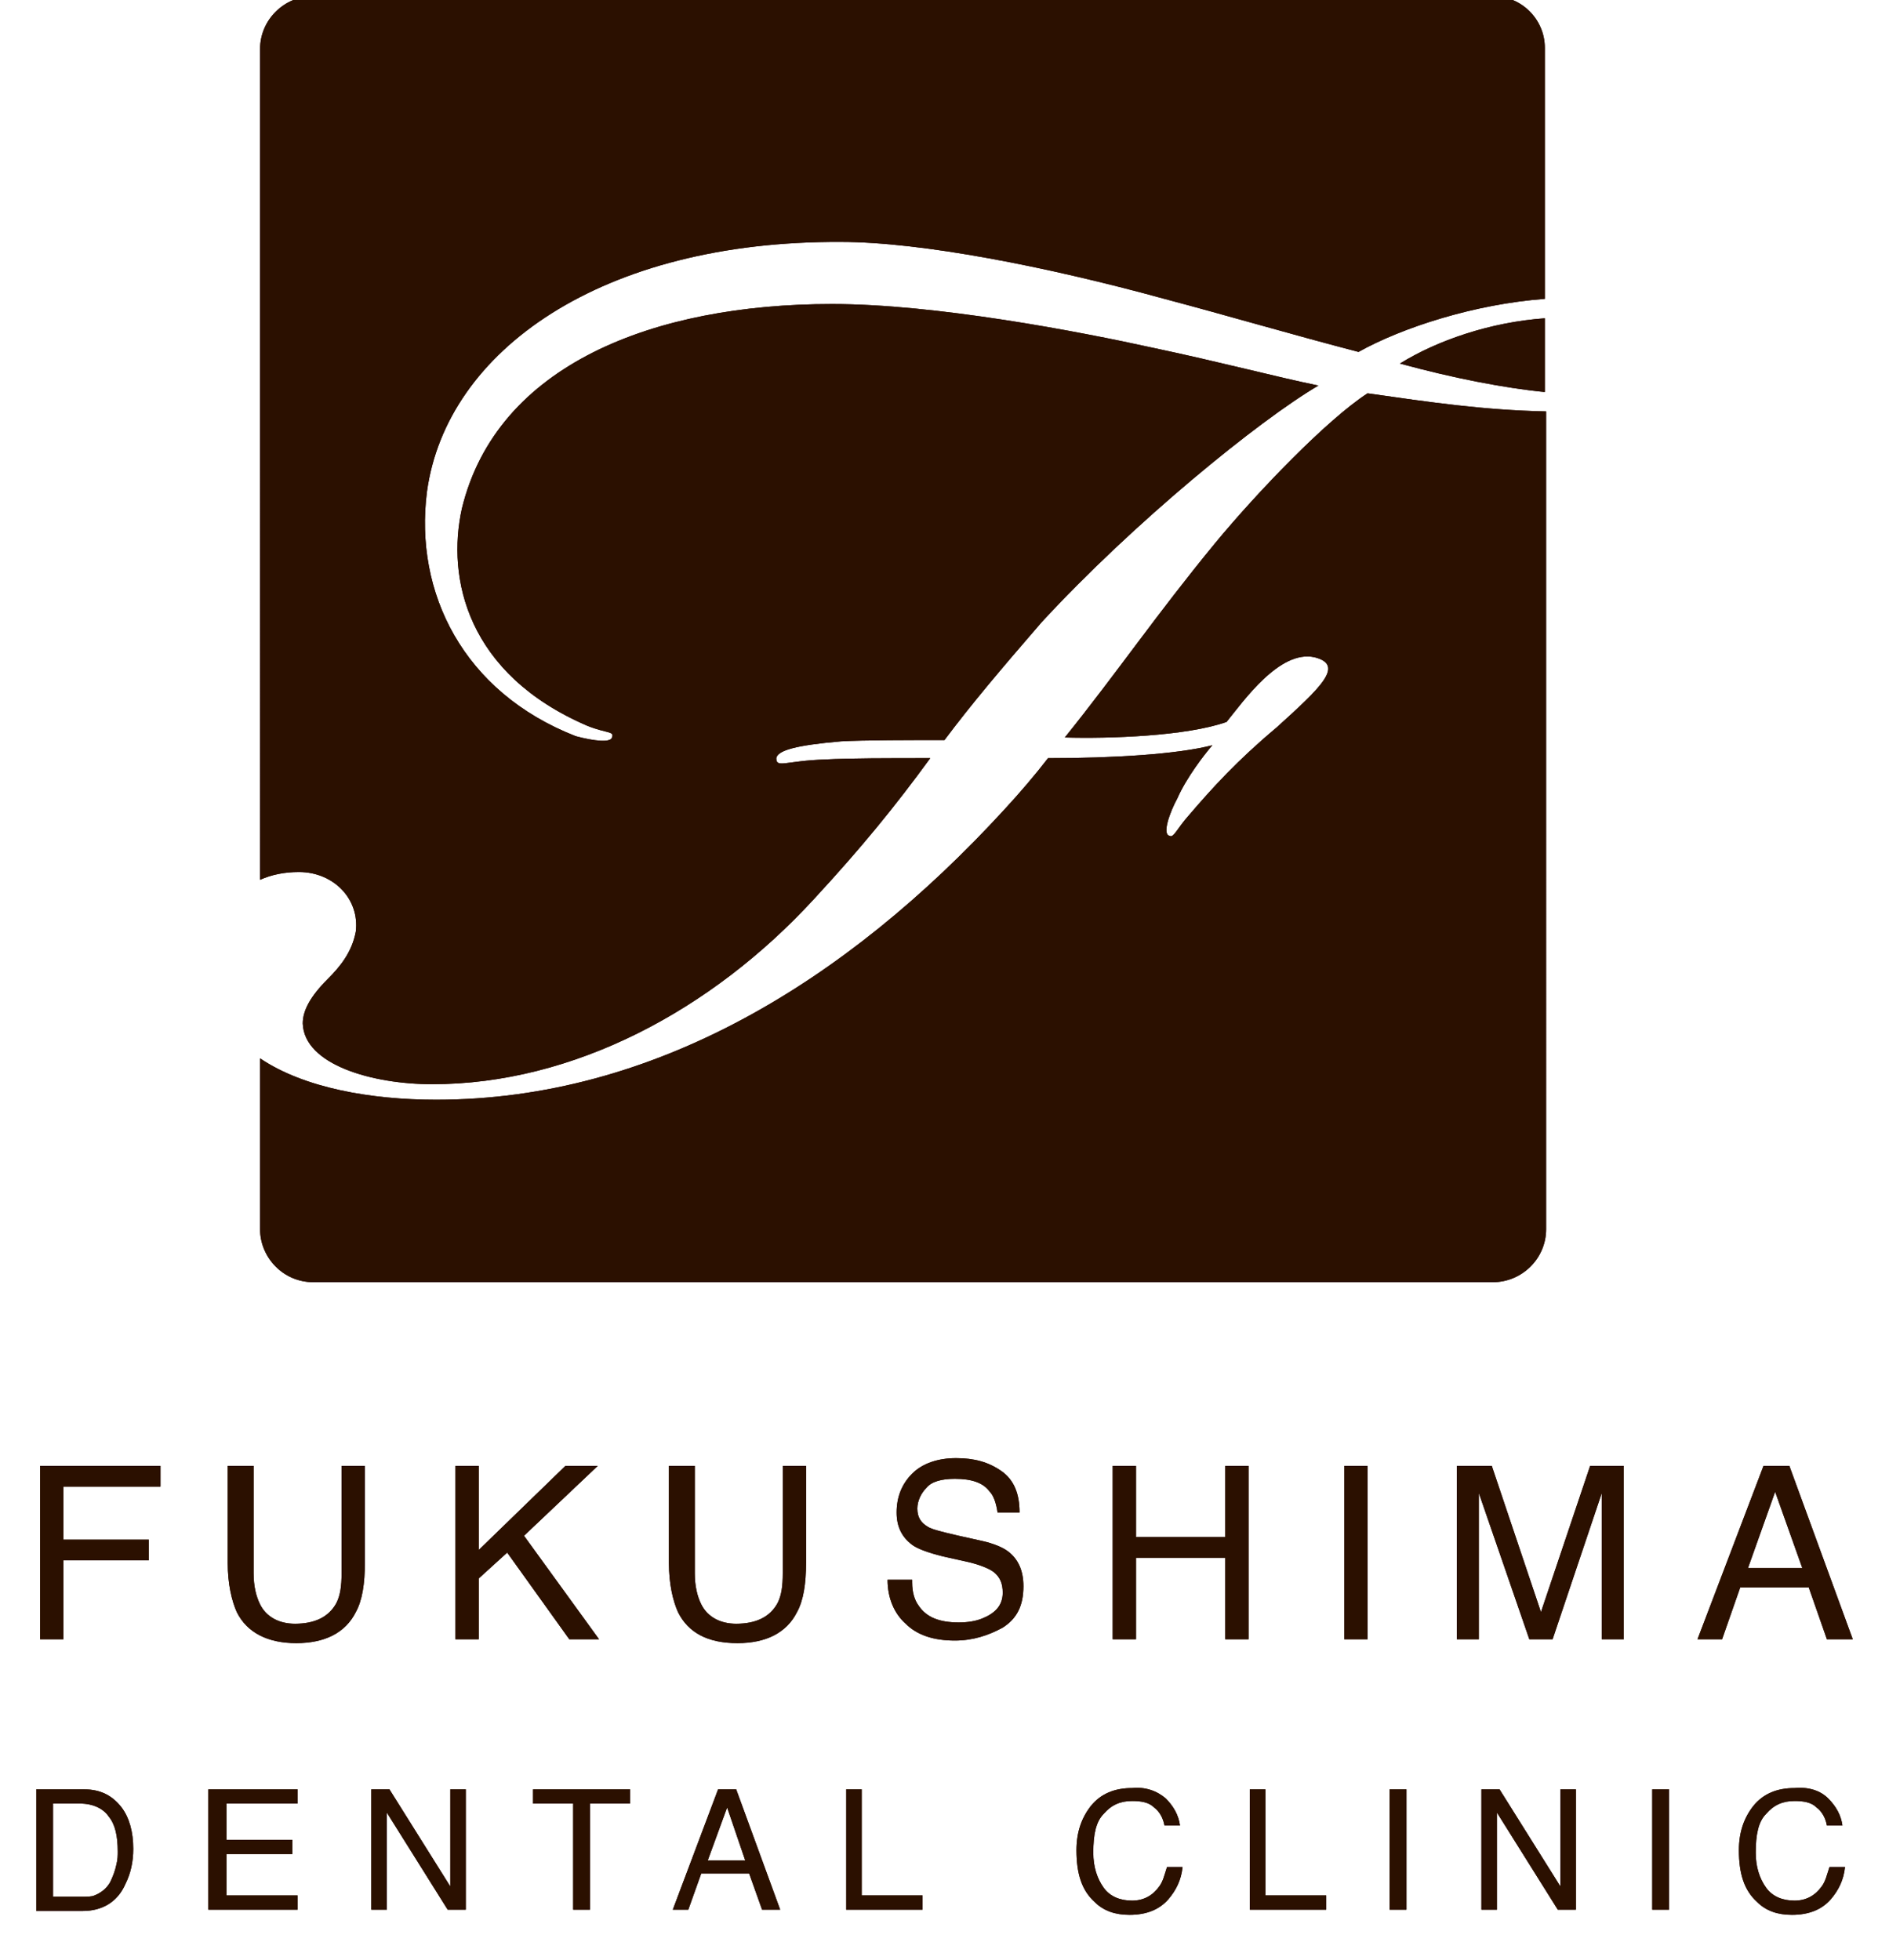 <?xml version="1.0" encoding="utf-8"?>
<!-- Generator: Adobe Illustrator 25.4.1, SVG Export Plug-In . SVG Version: 6.00 Build 0)  -->
<svg version="1.1" id="レイヤー_1" xmlns="http://www.w3.org/2000/svg" xmlns:xlink="http://www.w3.org/1999/xlink" x="0px"
	 y="0px" viewBox="0 0 146 151.5" style="enable-background:new 0 0 146 151.5;" xml:space="preserve">
<style type="text/css">
	.st0{fill:#2B1000;}
</style>
<g>
	<g>
		<path class="st0" d="M3.1,113.3h9.3v1.6H4.9v4.1h6.6v1.6H4.9v6.1H3.1V113.3z"/>
		<path class="st0" d="M19.6,113.3v8.3c0,1,0.2,1.8,0.5,2.4c0.5,1,1.5,1.5,2.7,1.5c1.5,0,2.6-0.5,3.2-1.6c0.3-0.6,0.4-1.3,0.4-2.3
			v-8.3h1.8v7.5c0,1.6-0.2,2.9-0.7,3.8c-0.8,1.6-2.4,2.4-4.6,2.4s-3.8-0.8-4.6-2.4c-0.4-0.9-0.7-2.2-0.7-3.8v-7.5H19.6z"/>
		<path class="st0" d="M35.2,113.3H37v6.5l6.7-6.5h2.5l-5.7,5.4l5.8,8H44l-4.8-6.7L37,122v4.7h-1.8V113.3z"/>
		<path class="st0" d="M53.7,113.3v8.3c0,1,0.2,1.8,0.5,2.4c0.5,1,1.5,1.5,2.7,1.5c1.5,0,2.6-0.5,3.2-1.6c0.3-0.6,0.4-1.3,0.4-2.3
			v-8.3h1.8v7.5c0,1.6-0.2,2.9-0.7,3.8c-0.8,1.6-2.4,2.4-4.6,2.4c-2.3,0-3.8-0.8-4.6-2.4c-0.4-0.9-0.7-2.2-0.7-3.8v-7.5H53.7z"/>
		<path class="st0" d="M70.5,122.3c0,0.8,0.2,1.4,0.5,1.8c0.6,0.9,1.6,1.3,3.1,1.3c0.7,0,1.3-0.1,1.8-0.3c1-0.4,1.6-1,1.6-2
			c0-0.7-0.2-1.2-0.7-1.6c-0.4-0.3-1.2-0.6-2.1-0.8l-1.8-0.4c-1.2-0.3-2-0.6-2.4-0.9c-0.8-0.6-1.2-1.4-1.2-2.5c0-1.2,0.4-2.2,1.2-3
			c0.8-0.8,2-1.2,3.4-1.2c1.4,0,2.5,0.3,3.5,1c1,0.7,1.4,1.8,1.4,3.2h-1.7c-0.1-0.7-0.3-1.3-0.6-1.6c-0.5-0.7-1.4-1-2.7-1
			c-1,0-1.8,0.2-2.2,0.7c-0.4,0.4-0.7,1-0.7,1.6c0,0.7,0.3,1.1,0.8,1.4c0.3,0.2,1.1,0.4,2.4,0.7l1.8,0.4c0.9,0.2,1.6,0.5,2,0.8
			c0.8,0.6,1.2,1.5,1.2,2.7c0,1.5-0.5,2.5-1.6,3.2c-1.1,0.6-2.3,1-3.7,1c-1.6,0-2.9-0.4-3.8-1.3c-0.9-0.8-1.4-2-1.4-3.4H70.5z"/>
		<path class="st0" d="M86,113.3h1.8v5.5h6.9v-5.5h1.8v13.4h-1.8v-6.3h-6.9v6.3H86V113.3z"/>
		<path class="st0" d="M103.9,113.3h1.8v13.4h-1.8V113.3z"/>
		<path class="st0" d="M112.7,113.3h2.6l3.8,11.3l3.8-11.3h2.6v13.4h-1.7v-7.9c0-0.3,0-0.7,0-1.4c0-0.6,0-1.3,0-2l-3.8,11.3h-1.8
			l-3.9-11.3v0.4c0,0.3,0,0.8,0,1.5c0,0.7,0,1.2,0,1.5v7.9h-1.7V113.3z"/>
		<path class="st0" d="M136.3,113.3h2l4.9,13.4h-2l-1.4-4h-5.3l-1.4,4h-1.9L136.3,113.3z M139.3,121.2l-2.1-5.9l-2.1,5.9H139.3z"/>
		<path class="st0" d="M115.4-0.3H24.2c-2.2,0-4.1,1.8-4.1,4.1V68c0.9-0.4,1.9-0.6,3-0.6c2.7,0,4.7,2.1,4.4,4.6
			c-0.3,1.6-1.2,2.7-2.2,3.7c-1.3,1.3-1.9,2.4-1.9,3.4c0.1,3.2,5.4,4.7,10,4.7c10.9,0,21.6-5.7,29.5-14.3c3.7-4,6.3-7.2,9-10.9
			c-3.2,0-6.3,0-8.1,0.1c-3.1,0.1-3.8,0.7-3.8-0.1c0.1-0.6,1.5-1,5-1.3c1.6-0.1,5.6-0.1,8-0.1c2.1-2.8,4.3-5.4,7.5-9.1
			c7.1-7.7,16.8-15.6,21.4-18.3c-3.4-0.7-7.5-1.8-12.7-2.9c-5.9-1.3-16.9-3.4-24.9-3.4c-13.8,0-25.9,4.7-28.6,15.8
			c-1.2,5.4,0.4,12.8,9.7,16.8c1.5,0.6,2.1,0.4,1.9,0.9c-0.1,0.4-1.3,0.3-2.8-0.1C35.8,53.5,32,45.8,33,38
			c1.5-10.9,13.5-19.4,32-19.3c6.2,0,15.9,1.9,25,4.4c4.9,1.3,10,2.8,15,4.1c3.4-1.9,9-3.7,14.4-4.1V3.7
			C119.4,1.5,117.6-0.3,115.4-0.3z M119.4,30.3v-5.7c-4.2,0.3-8.3,1.7-11.2,3.5C112.2,29.2,116.3,30,119.4,30.3z M93.9,42
			c-4.6,5.6-7.5,9.9-11.6,15c3.4,0.1,9.4-0.1,12.5-1.2c1.3-1.6,4.1-5.6,6.8-5c2.4,0.6,0.4,2.4-2.9,5.4c-3.1,2.6-5,4.7-6.8,6.8
			c-0.9,1-1.2,1.8-1.5,1.6c-0.6-0.1,0-1.8,0.6-2.9c0.7-1.6,2.1-3.4,2.7-4.1c-2.7,0.7-7.7,1-12.7,1c-1,1.3-2.2,2.7-3.4,4
			C65.4,75.9,50.5,85,33.7,85c-5,0-10.2-0.9-13.6-3.2v13.2c0,2.2,1.8,4.1,4.1,4.1h91.2c2.2,0,4.1-1.8,4.1-4.1V31.8
			c-4.8-0.1-8.9-0.7-13.8-1.4C102.6,32.4,97.2,38,93.9,42z"/>
		<path class="st0" d="M2.8,138.3h3.7c1.3,0,2.2,0.5,2.9,1.4c0.6,0.8,0.9,1.9,0.9,3.2c0,1-0.2,1.9-0.6,2.7c-0.6,1.4-1.8,2.1-3.3,2.1
			H2.8V138.3z M6.3,146.6c0.4,0,0.8,0,1-0.1c0.5-0.2,0.9-0.5,1.2-1c0.2-0.4,0.4-0.9,0.5-1.4c0.1-0.4,0.1-0.7,0.1-1
			c0-1.2-0.2-2.1-0.7-2.7c-0.4-0.6-1.2-1-2.2-1H4.1v7.2H6.3z"/>
		<path class="st0" d="M16.2,138.3h6.8v1.1h-5.5v2.8h5.1v1.1h-5.1v3.2H23v1.1h-6.9V138.3z"/>
		<path class="st0" d="M28.6,138.3h1.5l4.7,7.5v-7.5H36v9.3h-1.4l-4.7-7.5v7.5h-1.2V138.3z"/>
		<path class="st0" d="M48.7,138.3v1.1h-3.1v8.2h-1.3v-8.2h-3.1v-1.1H48.7z"/>
		<path class="st0" d="M55.5,138.3h1.4l3.4,9.3h-1.4l-1-2.8h-3.7l-1,2.8H52L55.5,138.3z M57.6,143.8l-1.4-4.1l-1.5,4.1H57.6z"/>
		<path class="st0" d="M65.3,138.3h1.3v8.2h4.7v1.1h-5.9V138.3z"/>
		<path class="st0" d="M90.1,139c0.6,0.6,1,1.3,1.1,2.1h-1.2c-0.1-0.6-0.4-1.1-0.8-1.4c-0.4-0.4-1-0.5-1.7-0.5c-0.9,0-1.6,0.3-2.2,1
			c-0.6,0.6-0.8,1.6-0.8,3c0,1.1,0.3,2,0.8,2.7c0.5,0.7,1.3,1,2.2,1c0.9,0,1.6-0.4,2.1-1.1c0.3-0.4,0.4-0.9,0.6-1.5h1.2
			c-0.1,1-0.5,1.8-1.1,2.5c-0.7,0.8-1.7,1.2-3,1.2c-1.1,0-2-0.3-2.7-1c-1-0.9-1.4-2.2-1.4-4c0-1.4,0.4-2.5,1.1-3.4
			c0.8-1,1.9-1.4,3.2-1.4C88.5,138.1,89.4,138.4,90.1,139z"/>
		<path class="st0" d="M96.5,138.3h1.3v8.2h4.7v1.1h-5.9V138.3z"/>
		<path class="st0" d="M107.4,138.3h1.3v9.3h-1.3V138.3z"/>
		<path class="st0" d="M114.4,138.3h1.5l4.7,7.5v-7.5h1.2v9.3h-1.4l-4.7-7.5v7.5h-1.2V138.3z"/>
		<path class="st0" d="M127.7,138.3h1.3v9.3h-1.3V138.3z"/>
		<path class="st0" d="M141.3,139c0.6,0.6,1,1.3,1.1,2.1h-1.2c-0.1-0.6-0.4-1.1-0.8-1.4c-0.4-0.4-1-0.5-1.7-0.5
			c-0.9,0-1.6,0.3-2.2,1c-0.6,0.6-0.8,1.6-0.8,3c0,1.1,0.3,2,0.8,2.7c0.5,0.7,1.3,1,2.2,1c0.9,0,1.6-0.4,2.1-1.1
			c0.3-0.4,0.4-0.9,0.6-1.5h1.2c-0.1,1-0.5,1.8-1.1,2.5c-0.7,0.8-1.7,1.2-3,1.2c-1.1,0-2-0.3-2.7-1c-1-0.9-1.4-2.2-1.4-4
			c0-1.4,0.4-2.5,1.1-3.4c0.8-1,1.9-1.4,3.2-1.4C139.8,138.1,140.7,138.4,141.3,139z"/>
	</g>
	<g>
		<path class="st0" d="M3.1,113.3h9.3v1.6H4.9v4.1h6.6v1.6H4.9v6.1H3.1V113.3z"/>
		<path class="st0" d="M19.6,113.3v8.3c0,1,0.2,1.8,0.5,2.4c0.5,1,1.5,1.5,2.7,1.5c1.5,0,2.6-0.5,3.2-1.6c0.3-0.6,0.4-1.3,0.4-2.3
			v-8.3h1.8v7.5c0,1.6-0.2,2.9-0.7,3.8c-0.8,1.6-2.4,2.4-4.6,2.4s-3.8-0.8-4.6-2.4c-0.4-0.9-0.7-2.2-0.7-3.8v-7.5H19.6z"/>
		<path class="st0" d="M35.2,113.3H37v6.5l6.7-6.5h2.5l-5.7,5.4l5.8,8H44l-4.8-6.7L37,122v4.7h-1.8V113.3z"/>
		<path class="st0" d="M53.7,113.3v8.3c0,1,0.2,1.8,0.5,2.4c0.5,1,1.5,1.5,2.7,1.5c1.5,0,2.6-0.5,3.2-1.6c0.3-0.6,0.4-1.3,0.4-2.3
			v-8.3h1.8v7.5c0,1.6-0.2,2.9-0.7,3.8c-0.8,1.6-2.4,2.4-4.6,2.4c-2.3,0-3.8-0.8-4.6-2.4c-0.4-0.9-0.7-2.2-0.7-3.8v-7.5H53.7z"/>
		<path class="st0" d="M70.5,122.3c0,0.8,0.2,1.4,0.5,1.8c0.6,0.9,1.6,1.3,3.1,1.3c0.7,0,1.3-0.1,1.8-0.3c1-0.4,1.6-1,1.6-2
			c0-0.7-0.2-1.2-0.7-1.6c-0.4-0.3-1.2-0.6-2.1-0.8l-1.8-0.4c-1.2-0.3-2-0.6-2.4-0.9c-0.8-0.6-1.2-1.4-1.2-2.5c0-1.2,0.4-2.2,1.2-3
			c0.8-0.8,2-1.2,3.4-1.2c1.4,0,2.5,0.3,3.5,1c1,0.7,1.4,1.8,1.4,3.2h-1.7c-0.1-0.7-0.3-1.3-0.6-1.6c-0.5-0.7-1.4-1-2.7-1
			c-1,0-1.8,0.2-2.2,0.7c-0.4,0.4-0.7,1-0.7,1.6c0,0.7,0.3,1.1,0.8,1.4c0.3,0.2,1.1,0.4,2.4,0.7l1.8,0.4c0.9,0.2,1.6,0.5,2,0.8
			c0.8,0.6,1.2,1.5,1.2,2.7c0,1.5-0.5,2.5-1.6,3.2c-1.1,0.6-2.3,1-3.7,1c-1.6,0-2.9-0.4-3.8-1.3c-0.9-0.8-1.4-2-1.4-3.4H70.5z"/>
		<path class="st0" d="M86,113.3h1.8v5.5h6.9v-5.5h1.8v13.4h-1.8v-6.3h-6.9v6.3H86V113.3z"/>
		<path class="st0" d="M103.9,113.3h1.8v13.4h-1.8V113.3z"/>
		<path class="st0" d="M112.7,113.3h2.6l3.8,11.3l3.8-11.3h2.6v13.4h-1.7v-7.9c0-0.3,0-0.7,0-1.4c0-0.6,0-1.3,0-2l-3.8,11.3h-1.8
			l-3.9-11.3v0.4c0,0.3,0,0.8,0,1.5c0,0.7,0,1.2,0,1.5v7.9h-1.7V113.3z"/>
		<path class="st0" d="M136.3,113.3h2l4.9,13.4h-2l-1.4-4h-5.3l-1.4,4h-1.9L136.3,113.3z M139.3,121.2l-2.1-5.9l-2.1,5.9H139.3z"/>
		<path class="st0" d="M115.4-0.3H24.2c-2.2,0-4.1,1.8-4.1,4.1V68c0.9-0.4,1.9-0.6,3-0.6c2.7,0,4.7,2.1,4.4,4.6
			c-0.3,1.6-1.2,2.7-2.2,3.7c-1.3,1.3-1.9,2.4-1.9,3.4c0.1,3.2,5.4,4.7,10,4.7c10.9,0,21.6-5.7,29.5-14.3c3.7-4,6.3-7.2,9-10.9
			c-3.2,0-6.3,0-8.1,0.1c-3.1,0.1-3.8,0.7-3.8-0.1c0.1-0.6,1.5-1,5-1.3c1.6-0.1,5.6-0.1,8-0.1c2.1-2.8,4.3-5.4,7.5-9.1
			c7.1-7.7,16.8-15.6,21.4-18.3c-3.4-0.7-7.5-1.8-12.7-2.9c-5.9-1.3-16.9-3.4-24.9-3.4c-13.8,0-25.9,4.7-28.6,15.8
			c-1.2,5.4,0.4,12.8,9.7,16.8c1.5,0.6,2.1,0.4,1.9,0.9c-0.1,0.4-1.3,0.3-2.8-0.1C35.8,53.5,32,45.8,33,38
			c1.5-10.9,13.5-19.4,32-19.3c6.2,0,15.9,1.9,25,4.4c4.9,1.3,10,2.8,15,4.1c3.4-1.9,9-3.7,14.4-4.1V3.7
			C119.4,1.5,117.6-0.3,115.4-0.3z M119.4,30.3v-5.7c-4.2,0.3-8.3,1.7-11.2,3.5C112.2,29.2,116.3,30,119.4,30.3z M93.9,42
			c-4.6,5.6-7.5,9.9-11.6,15c3.4,0.1,9.4-0.1,12.5-1.2c1.3-1.6,4.1-5.6,6.8-5c2.4,0.6,0.4,2.4-2.9,5.4c-3.1,2.6-5,4.7-6.8,6.8
			c-0.9,1-1.2,1.8-1.5,1.6c-0.6-0.1,0-1.8,0.6-2.9c0.7-1.6,2.1-3.4,2.7-4.1c-2.7,0.7-7.7,1-12.7,1c-1,1.3-2.2,2.7-3.4,4
			C65.4,75.9,50.5,85,33.7,85c-5,0-10.2-0.9-13.6-3.2v13.2c0,2.2,1.8,4.1,4.1,4.1h91.2c2.2,0,4.1-1.8,4.1-4.1V31.8
			c-4.8-0.1-8.9-0.7-13.8-1.4C102.6,32.4,97.2,38,93.9,42z"/>
		<path class="st0" d="M2.8,138.3h3.7c1.3,0,2.2,0.5,2.9,1.4c0.6,0.8,0.9,1.9,0.9,3.2c0,1-0.2,1.9-0.6,2.7c-0.6,1.4-1.8,2.1-3.3,2.1
			H2.8V138.3z M6.3,146.6c0.4,0,0.8,0,1-0.1c0.5-0.2,0.9-0.5,1.2-1c0.2-0.4,0.4-0.9,0.5-1.4c0.1-0.4,0.1-0.7,0.1-1
			c0-1.2-0.2-2.1-0.7-2.7c-0.4-0.6-1.2-1-2.2-1H4.1v7.2H6.3z"/>
		<path class="st0" d="M16.2,138.3h6.8v1.1h-5.5v2.8h5.1v1.1h-5.1v3.2H23v1.1h-6.9V138.3z"/>
		<path class="st0" d="M28.6,138.3h1.5l4.7,7.5v-7.5H36v9.3h-1.4l-4.7-7.5v7.5h-1.2V138.3z"/>
		<path class="st0" d="M48.7,138.3v1.1h-3.1v8.2h-1.3v-8.2h-3.1v-1.1H48.7z"/>
		<path class="st0" d="M55.5,138.3h1.4l3.4,9.3h-1.4l-1-2.8h-3.7l-1,2.8H52L55.5,138.3z M57.6,143.8l-1.4-4.1l-1.5,4.1H57.6z"/>
		<path class="st0" d="M65.3,138.3h1.3v8.2h4.7v1.1h-5.9V138.3z"/>
		<path class="st0" d="M90.1,139c0.6,0.6,1,1.3,1.1,2.1h-1.2c-0.1-0.6-0.4-1.1-0.8-1.4c-0.4-0.4-1-0.5-1.7-0.5c-0.9,0-1.6,0.3-2.2,1
			c-0.6,0.6-0.8,1.6-0.8,3c0,1.1,0.3,2,0.8,2.7c0.5,0.7,1.3,1,2.2,1c0.9,0,1.6-0.4,2.1-1.1c0.3-0.4,0.4-0.9,0.6-1.5h1.2
			c-0.1,1-0.5,1.8-1.1,2.5c-0.7,0.8-1.7,1.2-3,1.2c-1.1,0-2-0.3-2.7-1c-1-0.9-1.4-2.2-1.4-4c0-1.4,0.4-2.5,1.1-3.4
			c0.8-1,1.9-1.4,3.2-1.4C88.5,138.1,89.4,138.4,90.1,139z"/>
		<path class="st0" d="M96.5,138.3h1.3v8.2h4.7v1.1h-5.9V138.3z"/>
		<path class="st0" d="M107.4,138.3h1.3v9.3h-1.3V138.3z"/>
		<path class="st0" d="M114.4,138.3h1.5l4.7,7.5v-7.5h1.2v9.3h-1.4l-4.7-7.5v7.5h-1.2V138.3z"/>
		<path class="st0" d="M127.7,138.3h1.3v9.3h-1.3V138.3z"/>
		<path class="st0" d="M141.3,139c0.6,0.6,1,1.3,1.1,2.1h-1.2c-0.1-0.6-0.4-1.1-0.8-1.4c-0.4-0.4-1-0.5-1.7-0.5
			c-0.9,0-1.6,0.3-2.2,1c-0.6,0.6-0.8,1.6-0.8,3c0,1.1,0.3,2,0.8,2.7c0.5,0.7,1.3,1,2.2,1c0.9,0,1.6-0.4,2.1-1.1
			c0.3-0.4,0.4-0.9,0.6-1.5h1.2c-0.1,1-0.5,1.8-1.1,2.5c-0.7,0.8-1.7,1.2-3,1.2c-1.1,0-2-0.3-2.7-1c-1-0.9-1.4-2.2-1.4-4
			c0-1.4,0.4-2.5,1.1-3.4c0.8-1,1.9-1.4,3.2-1.4C139.8,138.1,140.7,138.4,141.3,139z"/>
	</g>
</g>
</svg>

